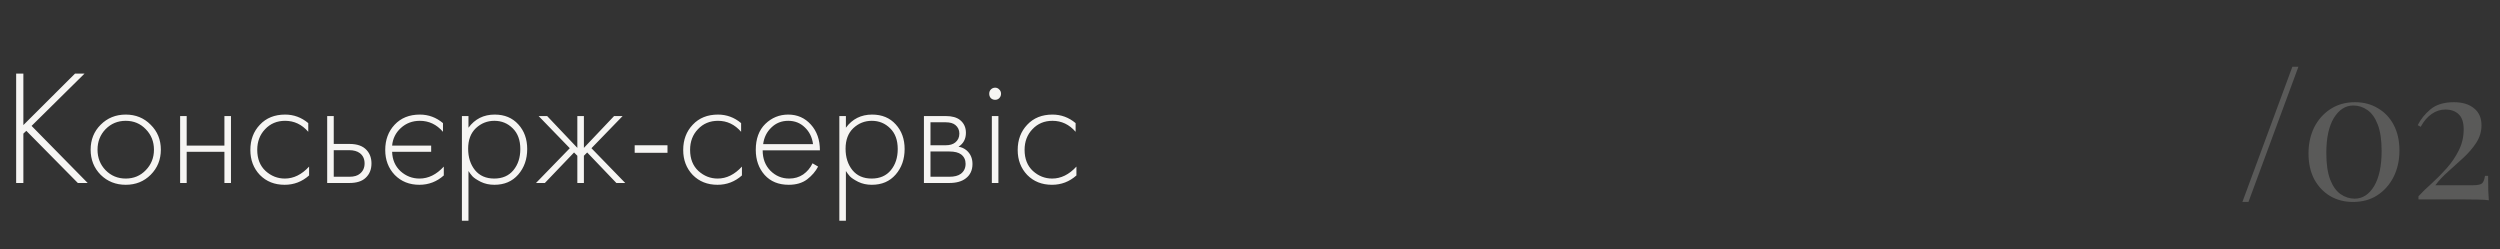 <?xml version="1.0" encoding="UTF-8"?> <svg xmlns="http://www.w3.org/2000/svg" width="381" height="38" viewBox="0 0 381 38" fill="none"><rect x="0" y="0" width="381" height="38" fill="#333333" stroke="none"/> <path d="M3.562 11.212V19.062L11.437 11.212H12.887L4.812 19.187L13.362 27.887H11.862L4.012 19.937L3.562 20.362V27.887H2.462V11.212H3.562ZM15.338 19.012C16.371 17.978 17.646 17.462 19.163 17.462C20.68 17.462 21.946 17.978 22.963 19.012C23.996 20.028 24.513 21.295 24.513 22.812C24.513 24.328 23.996 25.603 22.963 26.637C21.946 27.653 20.68 28.162 19.163 28.162C17.646 28.162 16.371 27.653 15.338 26.637C14.321 25.603 13.813 24.328 13.813 22.812C13.813 21.295 14.321 20.028 15.338 19.012ZM16.088 25.937C16.921 26.787 17.946 27.212 19.163 27.212C20.38 27.212 21.396 26.787 22.213 25.937C23.046 25.087 23.463 24.045 23.463 22.812C23.463 21.578 23.046 20.537 22.213 19.687C21.396 18.837 20.38 18.412 19.163 18.412C17.946 18.412 16.921 18.837 16.088 19.687C15.271 20.537 14.863 21.578 14.863 22.812C14.863 24.045 15.271 25.087 16.088 25.937ZM27.451 27.887V17.687H28.451V22.187H34.201V17.687H35.201V27.887H34.201V23.137H28.451V27.887H27.451ZM46.979 18.762V20.087C46.012 18.97 44.837 18.412 43.454 18.412C42.22 18.412 41.204 18.837 40.404 19.687C39.604 20.52 39.204 21.57 39.204 22.837C39.204 24.203 39.629 25.278 40.479 26.062C41.329 26.828 42.304 27.212 43.404 27.212C44.754 27.212 45.987 26.603 47.104 25.387V26.737C46.037 27.687 44.795 28.162 43.379 28.162C41.845 28.162 40.587 27.662 39.604 26.662C38.637 25.645 38.154 24.378 38.154 22.862C38.154 21.312 38.637 20.028 39.604 19.012C40.57 17.978 41.854 17.462 43.454 17.462C44.77 17.462 45.945 17.895 46.979 18.762ZM49.863 17.687H50.863V21.937H53.288C54.455 21.937 55.322 22.253 55.888 22.887C56.372 23.42 56.613 24.095 56.613 24.912C56.613 25.828 56.313 26.562 55.713 27.112C55.163 27.628 54.347 27.887 53.263 27.887H49.863V17.687ZM50.863 26.937H53.263C53.963 26.937 54.497 26.778 54.863 26.462C55.33 26.078 55.563 25.562 55.563 24.912C55.563 24.228 55.322 23.703 54.838 23.337C54.438 23.037 53.897 22.887 53.213 22.887H50.863V26.937ZM67.51 18.762V20.087C66.544 18.97 65.369 18.412 63.985 18.412C62.852 18.412 61.885 18.778 61.085 19.512C60.302 20.228 59.86 21.12 59.76 22.187H65.71V23.137H59.76C59.794 24.337 60.219 25.32 61.035 26.087C61.869 26.837 62.835 27.212 63.935 27.212C65.285 27.212 66.519 26.603 67.635 25.387V26.737C66.569 27.687 65.327 28.162 63.91 28.162C62.394 28.162 61.144 27.662 60.16 26.662C59.194 25.645 58.71 24.378 58.71 22.862C58.71 21.312 59.185 20.028 60.135 19.012C61.102 17.978 62.385 17.462 63.985 17.462C65.302 17.462 66.477 17.895 67.51 18.762ZM71.395 26.062V33.637H70.395V17.687H71.395V19.462C72.379 18.128 73.712 17.462 75.395 17.462C76.895 17.462 78.096 17.962 78.996 18.962C79.895 19.945 80.346 21.195 80.346 22.712C80.346 24.262 79.887 25.562 78.971 26.612C78.07 27.645 76.862 28.162 75.346 28.162C74.579 28.162 73.887 28.012 73.27 27.712C72.654 27.395 72.229 27.112 71.996 26.862C71.762 26.595 71.562 26.328 71.395 26.062ZM72.395 25.937C73.096 26.787 74.07 27.212 75.32 27.212C76.57 27.212 77.546 26.787 78.246 25.937C78.945 25.087 79.296 24.012 79.296 22.712C79.296 21.362 78.912 20.312 78.145 19.562C77.379 18.795 76.445 18.412 75.346 18.412C74.262 18.412 73.32 18.787 72.52 19.537C71.737 20.287 71.346 21.328 71.346 22.662C71.346 23.978 71.695 25.07 72.395 25.937ZM87.986 17.687H88.986V22.537L93.586 17.687H94.886L90.136 22.587L95.286 27.887H93.936L89.486 23.237L88.986 23.737V27.887H87.986V23.737L87.486 23.237L83.036 27.887H81.686L86.836 22.587L82.086 17.687H83.386L87.986 22.537V17.687ZM96.725 23.287V22.137H101.725V23.287H96.725ZM112.945 18.762V20.087C111.979 18.97 110.804 18.412 109.42 18.412C108.187 18.412 107.17 18.837 106.37 19.687C105.57 20.52 105.17 21.57 105.17 22.837C105.17 24.203 105.595 25.278 106.445 26.062C107.295 26.828 108.27 27.212 109.37 27.212C110.72 27.212 111.954 26.603 113.07 25.387V26.737C112.004 27.687 110.762 28.162 109.345 28.162C107.812 28.162 106.554 27.662 105.57 26.662C104.604 25.645 104.12 24.378 104.12 22.862C104.12 21.312 104.604 20.028 105.57 19.012C106.537 17.978 107.82 17.462 109.42 17.462C110.737 17.462 111.912 17.895 112.945 18.762ZM124.955 22.912H116.23C116.23 24.178 116.622 25.212 117.405 26.012C118.205 26.812 119.163 27.212 120.28 27.212C121.08 27.212 121.788 27.003 122.405 26.587C123.022 26.153 123.497 25.587 123.83 24.887L124.68 25.387C124.297 26.12 123.738 26.77 123.005 27.337C122.272 27.887 121.338 28.162 120.205 28.162C118.655 28.162 117.43 27.662 116.53 26.662C115.63 25.645 115.18 24.37 115.18 22.837C115.18 21.153 115.663 19.837 116.63 18.887C117.613 17.937 118.78 17.462 120.13 17.462C121.513 17.462 122.663 17.97 123.58 18.987C124.497 20.003 124.955 21.312 124.955 22.912ZM116.305 21.962H123.905C123.772 20.928 123.355 20.078 122.655 19.412C121.972 18.745 121.13 18.412 120.13 18.412C119.113 18.412 118.255 18.753 117.555 19.437C116.855 20.103 116.438 20.945 116.305 21.962ZM128.915 26.062V33.637H127.915V17.687H128.915V19.462C129.898 18.128 131.232 17.462 132.915 17.462C134.415 17.462 135.615 17.962 136.515 18.962C137.415 19.945 137.865 21.195 137.865 22.712C137.865 24.262 137.407 25.562 136.49 26.612C135.59 27.645 134.382 28.162 132.865 28.162C132.098 28.162 131.407 28.012 130.79 27.712C130.173 27.395 129.748 27.112 129.515 26.862C129.282 26.595 129.082 26.328 128.915 26.062ZM129.915 25.937C130.615 26.787 131.59 27.212 132.84 27.212C134.09 27.212 135.065 26.787 135.765 25.937C136.465 25.087 136.815 24.012 136.815 22.712C136.815 21.362 136.432 20.312 135.665 19.562C134.898 18.795 133.965 18.412 132.865 18.412C131.782 18.412 130.84 18.787 130.04 19.537C129.257 20.287 128.865 21.328 128.865 22.662C128.865 23.978 129.215 25.07 129.915 25.937ZM140.806 17.687H144.131C145.081 17.687 145.806 17.887 146.306 18.287C146.906 18.77 147.206 19.42 147.206 20.237C147.206 21.17 146.831 21.878 146.081 22.362C146.547 22.428 146.964 22.62 147.331 22.937C147.914 23.453 148.206 24.137 148.206 24.987C148.206 25.937 147.864 26.67 147.181 27.187C146.581 27.653 145.747 27.887 144.681 27.887H140.806V17.687ZM141.806 22.137H144.131C144.747 22.137 145.231 21.995 145.581 21.712C145.997 21.378 146.206 20.928 146.206 20.362C146.206 19.812 145.997 19.37 145.581 19.037C145.247 18.77 144.764 18.637 144.131 18.637H141.806V22.137ZM141.806 26.937H144.681C145.447 26.937 146.031 26.787 146.431 26.487C146.914 26.12 147.156 25.612 147.156 24.962C147.156 24.362 146.931 23.887 146.481 23.537C146.081 23.237 145.481 23.087 144.681 23.087H141.806V26.937ZM151.157 17.687H152.157V27.887H151.157V17.687ZM152.282 14.962C152.116 15.128 151.907 15.212 151.657 15.212C151.407 15.212 151.191 15.128 151.007 14.962C150.841 14.778 150.757 14.553 150.757 14.287C150.757 14.02 150.841 13.803 151.007 13.637C151.191 13.453 151.407 13.362 151.657 13.362C151.907 13.362 152.116 13.453 152.282 13.637C152.466 13.803 152.557 14.02 152.557 14.287C152.557 14.553 152.466 14.778 152.282 14.962ZM163.922 18.762V20.087C162.955 18.97 161.78 18.412 160.397 18.412C159.164 18.412 158.147 18.837 157.347 19.687C156.547 20.52 156.147 21.57 156.147 22.837C156.147 24.203 156.572 25.278 157.422 26.062C158.272 26.828 159.247 27.212 160.347 27.212C161.697 27.212 162.93 26.603 164.047 25.387V26.737C162.98 27.687 161.739 28.162 160.322 28.162C158.789 28.162 157.53 27.662 156.547 26.662C155.58 25.645 155.097 24.378 155.097 22.862C155.097 21.312 155.58 20.028 156.547 19.012C157.514 17.978 158.797 17.462 160.397 17.462C161.714 17.462 162.889 17.895 163.922 18.762Z" fill="#F6F5F3"></path> <path opacity="0.2" d="M350.28 10.171L342.664 30.779H341.74L349.356 10.171H350.28ZM358.899 15.575C360.224 15.575 361.391 15.883 362.399 16.499C363.425 17.096 364.228 17.945 364.807 19.047C365.385 20.148 365.675 21.445 365.675 22.939C365.675 24.432 365.376 25.776 364.779 26.971C364.181 28.147 363.351 29.08 362.287 29.771C361.241 30.443 360.009 30.779 358.591 30.779C357.303 30.779 356.145 30.48 355.119 29.883C354.092 29.267 353.28 28.408 352.683 27.307C352.104 26.187 351.815 24.88 351.815 23.387C351.815 21.912 352.104 20.587 352.683 19.411C353.28 18.235 354.111 17.301 355.175 16.611C356.239 15.92 357.48 15.575 358.899 15.575ZM358.647 16.079C357.452 16.079 356.463 16.713 355.679 17.983C354.913 19.252 354.531 21.025 354.531 23.303C354.531 24.983 354.727 26.336 355.119 27.363C355.511 28.371 356.033 29.108 356.687 29.575C357.359 30.041 358.077 30.275 358.843 30.275C360.056 30.275 361.045 29.64 361.811 28.371C362.576 27.083 362.959 25.3 362.959 23.023C362.959 21.343 362.763 19.999 362.371 18.991C361.979 17.964 361.456 17.227 360.803 16.779C360.149 16.312 359.431 16.079 358.647 16.079ZM373.98 15.575C375.268 15.575 376.285 15.883 377.032 16.499C377.797 17.096 378.18 17.964 378.18 19.103C378.18 20.036 377.918 20.913 377.396 21.735C376.873 22.537 376.22 23.303 375.436 24.031C374.652 24.759 373.868 25.468 373.084 26.159C372.3 26.849 371.656 27.54 371.152 28.231H376.836C377.601 28.231 378.086 28.128 378.292 27.923C378.497 27.699 378.637 27.325 378.712 26.803H379.188C379.188 27.792 379.197 28.557 379.216 29.099C379.234 29.621 379.262 30.097 379.3 30.527C379.057 30.471 378.506 30.433 377.648 30.415C376.808 30.396 375.968 30.387 375.128 30.387H368.576V29.911C369.136 29.295 369.808 28.641 370.592 27.951C371.376 27.241 372.132 26.476 372.86 25.655C373.606 24.815 374.222 23.909 374.708 22.939C375.212 21.949 375.464 20.876 375.464 19.719C375.464 18.655 375.212 17.889 374.708 17.423C374.222 16.937 373.541 16.695 372.664 16.695C371.917 16.695 371.226 16.919 370.592 17.367C369.957 17.796 369.397 18.449 368.912 19.327L368.464 19.075C368.893 18.197 369.537 17.395 370.396 16.667C371.273 15.939 372.468 15.575 373.98 15.575Z" fill="#F6F5F3"></path> </svg> 